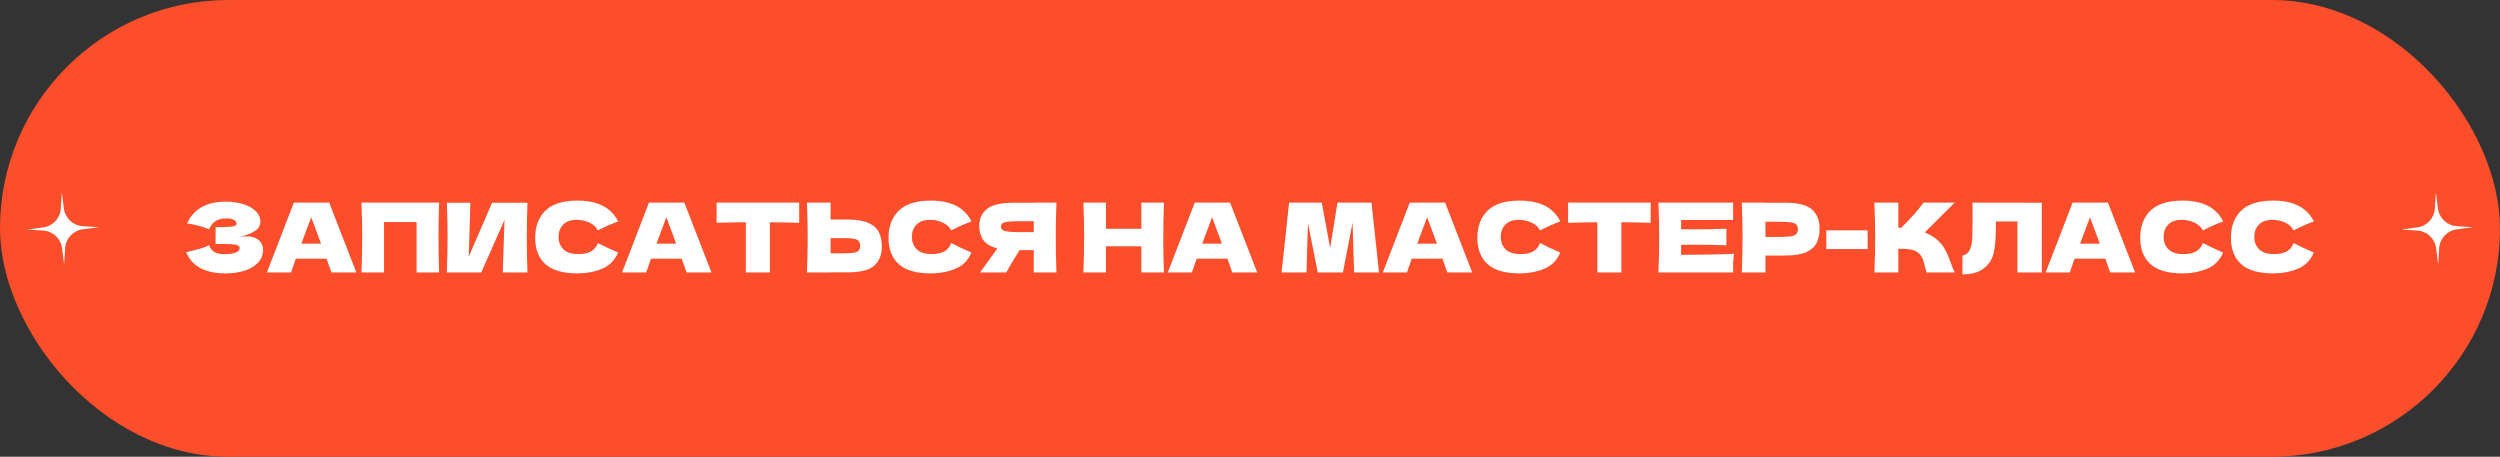 <svg width="312" height="57" viewBox="0 0 312 57" fill="none" xmlns="http://www.w3.org/2000/svg">
<rect x="0" y="0" width="312" height="57" fill="#333333" stroke="none"/>
<rect width="312" height="57" rx="28.5" fill="#FC4E2A"/>
<path d="M10.32 28.226C9.113 28.148 8.13 27.227 7.976 26.027L7.715 24.002L7.585 26.04C7.507 27.247 6.585 28.229 5.385 28.383L3.361 28.643L5.397 28.774C6.605 28.852 7.588 29.773 7.742 30.973L8.002 32.998L8.133 30.96C8.21 29.753 9.133 28.771 10.333 28.617L12.357 28.357L10.32 28.226Z" fill="white"/>
<path d="M29.916 29.584C30.204 29.528 30.488 29.5 30.768 29.5C31.256 29.5 31.652 29.584 31.956 29.752C32.268 29.912 32.492 30.12 32.628 30.376C32.764 30.624 32.832 30.884 32.832 31.156C32.832 31.788 32.624 32.328 32.208 32.776C31.792 33.216 31.228 33.552 30.516 33.784C29.804 34.008 29.012 34.12 28.14 34.12C25.612 34.12 23.976 33.24 23.232 31.48L23.904 31.312C24.4 31.192 24.82 31.08 25.164 30.976C25.516 30.864 25.824 30.74 26.088 30.604C26.248 31.004 26.476 31.292 26.772 31.468C27.076 31.636 27.492 31.72 28.02 31.72C28.58 31.72 29.036 31.656 29.388 31.528C29.74 31.4 29.916 31.208 29.916 30.952C29.916 30.816 29.848 30.712 29.712 30.64C29.576 30.568 29.36 30.52 29.064 30.496C28.768 30.464 28.352 30.448 27.816 30.448H26.904V28.348H27.456C28.064 28.348 28.56 28.324 28.944 28.276C29.328 28.22 29.52 28.104 29.52 27.928C29.52 27.728 29.416 27.568 29.208 27.448C29.008 27.32 28.692 27.256 28.26 27.256C27.7 27.256 27.244 27.372 26.892 27.604C26.548 27.836 26.28 28.172 26.088 28.612C25.232 28.268 24.32 28.024 23.352 27.88C23.736 27.016 24.324 26.348 25.116 25.876C25.916 25.404 26.944 25.168 28.2 25.168C29.016 25.168 29.748 25.276 30.396 25.492C31.052 25.7 31.564 25.992 31.932 26.368C32.308 26.744 32.496 27.164 32.496 27.628C32.496 27.9 32.432 28.144 32.304 28.36C32.176 28.568 31.924 28.776 31.548 28.984C31.172 29.184 30.628 29.384 29.916 29.584ZM41.362 34C41.211 33.544 41.007 32.972 40.751 32.284H36.922L36.322 34H33.31L36.67 25.288H41.087L44.471 34H41.362ZM40.066 30.412C39.763 29.572 39.45 28.732 39.13 27.892L38.843 27.112C38.562 27.84 38.151 28.94 37.606 30.412H40.066ZM54.807 25.288C54.751 26.64 54.723 28.092 54.723 29.644C54.723 31.196 54.751 32.648 54.807 34H51.987V27.712H47.931V34H45.111C45.175 32.448 45.207 30.996 45.207 29.644C45.207 28.292 45.175 26.84 45.111 25.288H54.807ZM58.703 25.3L58.499 32.032L61.415 25.3H65.831C65.775 26.652 65.747 28.1 65.747 29.644C65.747 31.196 65.775 32.648 65.831 34H62.747L62.963 27.448L60.059 34H55.763C55.827 32.448 55.859 30.996 55.859 29.644C55.859 28.3 55.827 26.852 55.763 25.3H58.703ZM72.07 34.12C70.263 34.12 68.93 33.736 68.075 32.968C67.219 32.2 66.79 31.104 66.79 29.68C66.79 28.248 67.219 27.116 68.075 26.284C68.93 25.452 70.263 25.036 72.07 25.036C74.599 25.036 76.29 25.904 77.147 27.64C76.427 27.888 75.582 28.26 74.615 28.756C74.382 28.308 74.014 27.976 73.51 27.76C73.014 27.544 72.507 27.436 71.987 27.436C71.219 27.436 70.647 27.64 70.27 28.048C69.894 28.448 69.707 28.944 69.707 29.536C69.707 30.176 69.906 30.7 70.306 31.108C70.715 31.508 71.335 31.708 72.166 31.708C72.831 31.708 73.359 31.6 73.751 31.384C74.142 31.16 74.43 30.808 74.615 30.328C75.27 30.68 76.111 31.076 77.135 31.516C76.734 32.484 76.067 33.16 75.13 33.544C74.195 33.928 73.174 34.12 72.07 34.12ZM85.683 34C85.531 33.544 85.327 32.972 85.071 32.284H81.243L80.643 34H77.631L80.991 25.288H85.407L88.791 34H85.683ZM84.387 30.412C84.083 29.572 83.771 28.732 83.451 27.892L83.163 27.112C82.883 27.84 82.471 28.94 81.927 30.412H84.387ZM99.739 27.808C98.483 27.768 97.263 27.744 96.079 27.736V34H93.079V27.736C91.887 27.744 90.671 27.768 89.431 27.808V25.288H99.739V27.808ZM105.793 27.4C106.889 27.4 107.749 27.54 108.373 27.82C108.997 28.092 109.433 28.476 109.681 28.972C109.929 29.46 110.053 30.056 110.053 30.76C110.053 31.784 109.741 32.58 109.117 33.148C108.493 33.708 107.385 33.988 105.793 33.988H103.657V34H100.705C100.769 32.448 100.801 30.996 100.801 29.644C100.801 28.292 100.769 26.84 100.705 25.288H103.657V27.4H105.793ZM105.313 31.612C105.873 31.612 106.293 31.588 106.573 31.54C106.861 31.484 107.061 31.392 107.173 31.264C107.285 31.136 107.341 30.94 107.341 30.676C107.341 30.412 107.281 30.212 107.161 30.076C107.041 29.94 106.837 29.848 106.549 29.8C106.269 29.744 105.857 29.716 105.313 29.716H103.657V31.612H105.313ZM116.168 34.12C114.36 34.12 113.028 33.736 112.172 32.968C111.316 32.2 110.888 31.104 110.888 29.68C110.888 28.248 111.316 27.116 112.172 26.284C113.028 25.452 114.36 25.036 116.168 25.036C118.696 25.036 120.388 25.904 121.244 27.64C120.524 27.888 119.68 28.26 118.712 28.756C118.48 28.308 118.112 27.976 117.608 27.76C117.112 27.544 116.604 27.436 116.084 27.436C115.316 27.436 114.744 27.64 114.368 28.048C113.992 28.448 113.804 28.944 113.804 29.536C113.804 30.176 114.004 30.7 114.404 31.108C114.812 31.508 115.432 31.708 116.264 31.708C116.928 31.708 117.456 31.6 117.848 31.384C118.24 31.16 118.528 30.808 118.712 30.328C119.368 30.68 120.208 31.076 121.232 31.516C120.832 32.484 120.164 33.16 119.228 33.544C118.292 33.928 117.272 34.12 116.168 34.12ZM131.845 25.288C131.789 26.64 131.761 28.092 131.761 29.644C131.761 31.196 131.789 32.648 131.845 34H129.013V31.216H127.249C126.489 32.416 125.933 33.344 125.581 34H122.317L124.261 31.3C124.301 31.228 124.369 31.128 124.465 31C123.641 30.784 123.057 30.436 122.713 29.956C122.377 29.476 122.209 28.888 122.209 28.192C122.209 27.304 122.529 26.6 123.169 26.08C123.809 25.56 124.937 25.3 126.553 25.3H129.013V25.288H131.845ZM129.013 28.972V27.604H127.393C126.705 27.604 126.185 27.624 125.833 27.664C125.481 27.704 125.241 27.772 125.113 27.868C124.985 27.964 124.921 28.1 124.921 28.276C124.921 28.46 124.989 28.6 125.125 28.696C125.261 28.792 125.501 28.864 125.845 28.912C126.197 28.952 126.713 28.972 127.393 28.972H129.013ZM145.261 25.288C145.205 26.64 145.177 28.092 145.177 29.644C145.177 31.196 145.205 32.648 145.261 34H142.441V30.736H138.025V34H135.205C135.269 32.448 135.301 30.996 135.301 29.644C135.301 28.292 135.269 26.84 135.205 25.288H138.025V28.552H142.441V25.288H145.261ZM153.792 34C153.64 33.544 153.436 32.972 153.18 32.284H149.352L148.752 34H145.74L149.1 25.288H153.516L156.9 34H153.792ZM152.496 30.412C152.192 29.572 151.88 28.732 151.56 27.892L151.272 27.112C150.992 27.84 150.58 28.94 150.036 30.412H152.496ZM171.163 25.288L172.099 34H168.991L168.799 27.784L167.599 34H164.455L163.231 27.832L163.051 34H159.943L160.879 25.288H164.959L166.003 30.964L166.915 25.288H171.163ZM180.628 34C180.476 33.544 180.272 32.972 180.016 32.284H176.188L175.588 34H172.576L175.936 25.288H180.352L183.736 34H180.628ZM179.332 30.412C179.028 29.572 178.716 28.732 178.396 27.892L178.108 27.112C177.828 27.84 177.416 28.94 176.872 30.412H179.332ZM189.656 34.12C187.848 34.12 186.516 33.736 185.66 32.968C184.804 32.2 184.376 31.104 184.376 29.68C184.376 28.248 184.804 27.116 185.66 26.284C186.516 25.452 187.848 25.036 189.656 25.036C192.184 25.036 193.876 25.904 194.732 27.64C194.012 27.888 193.168 28.26 192.2 28.756C191.968 28.308 191.6 27.976 191.096 27.76C190.6 27.544 190.092 27.436 189.572 27.436C188.804 27.436 188.232 27.64 187.856 28.048C187.48 28.448 187.292 28.944 187.292 29.536C187.292 30.176 187.492 30.7 187.892 31.108C188.3 31.508 188.92 31.708 189.752 31.708C190.416 31.708 190.944 31.6 191.336 31.384C191.728 31.16 192.016 30.808 192.2 30.328C192.856 30.68 193.696 31.076 194.72 31.516C194.32 32.484 193.652 33.16 192.716 33.544C191.78 33.928 190.76 34.12 189.656 34.12ZM206.005 27.808C204.749 27.768 203.529 27.744 202.345 27.736V34H199.345V27.736C198.153 27.744 196.937 27.768 195.697 27.808V25.288H206.005V27.808ZM209.802 31.804C212.842 31.788 215.046 31.744 216.414 31.672C216.358 32 216.322 32.34 216.306 32.692C216.298 33.036 216.294 33.472 216.294 34H206.97C207.034 32.448 207.066 30.996 207.066 29.644C207.066 28.292 207.034 26.84 206.97 25.288H216.294V27.46H209.802V28.612C210.186 28.62 210.754 28.624 211.506 28.624C212.778 28.624 214.094 28.6 215.454 28.552V30.616C214.094 30.568 212.778 30.544 211.506 30.544C210.754 30.544 210.186 30.548 209.802 30.556V31.804ZM222.824 25.3C224.416 25.3 225.524 25.584 226.148 26.152C226.772 26.712 227.084 27.504 227.084 28.528C227.084 29.232 226.96 29.832 226.712 30.328C226.464 30.816 226.028 31.2 225.404 31.48C224.78 31.752 223.92 31.888 222.824 31.888H220.328V34H217.376C217.44 32.448 217.472 30.996 217.472 29.644C217.472 28.292 217.44 26.84 217.376 25.288H220.328V25.3H222.824ZM221.984 29.572C222.648 29.572 223.144 29.548 223.472 29.5C223.808 29.444 224.04 29.348 224.168 29.212C224.304 29.076 224.372 28.876 224.372 28.612C224.372 28.348 224.308 28.152 224.18 28.024C224.06 27.888 223.832 27.796 223.496 27.748C223.168 27.7 222.664 27.676 221.984 27.676H220.328V29.572H221.984ZM233.081 31.084H227.921V28.744H233.081V31.084ZM241.651 29.836C242.123 30.22 242.483 30.648 242.731 31.12C242.987 31.584 243.235 32.156 243.475 32.836C243.675 33.388 243.835 33.776 243.955 34H240.427C240.379 33.864 240.315 33.628 240.235 33.292C240.155 32.924 240.067 32.616 239.971 32.368C239.883 32.12 239.755 31.904 239.587 31.72C239.315 31.432 238.975 31.248 238.567 31.168C238.167 31.08 237.615 31.036 236.911 31.036V34H233.923C233.987 32.448 234.019 30.996 234.019 29.644C234.019 28.292 233.987 26.84 233.923 25.288H236.911V28.42C236.991 28.428 237.111 28.432 237.271 28.432C238.519 27.2 239.447 26.152 240.055 25.288H243.943L240.211 29.008C240.739 29.216 241.219 29.492 241.651 29.836ZM254.816 34H251.78V27.64H249.092L249.08 28.336C249.08 28.944 249.064 29.48 249.032 29.944C249.008 30.4 248.952 30.868 248.864 31.348C248.704 32.22 248.296 32.92 247.64 33.448C246.992 33.976 246.084 34.24 244.916 34.24V31.9C245.228 31.836 245.472 31.696 245.648 31.48C245.832 31.256 245.972 30.9 246.068 30.412C246.14 30.02 246.176 29.128 246.176 27.736L246.164 25.288L254.816 25.3V34ZM263.351 34C263.199 33.544 262.995 32.972 262.739 32.284H258.911L258.311 34H255.299L258.659 25.288H263.075L266.459 34H263.351ZM262.055 30.412C261.751 29.572 261.439 28.732 261.119 27.892L260.831 27.112C260.551 27.84 260.139 28.94 259.595 30.412H262.055ZM272.379 34.12C270.571 34.12 269.239 33.736 268.383 32.968C267.527 32.2 267.099 31.104 267.099 29.68C267.099 28.248 267.527 27.116 268.383 26.284C269.239 25.452 270.571 25.036 272.379 25.036C274.907 25.036 276.599 25.904 277.455 27.64C276.735 27.888 275.891 28.26 274.923 28.756C274.691 28.308 274.323 27.976 273.819 27.76C273.323 27.544 272.815 27.436 272.295 27.436C271.527 27.436 270.955 27.64 270.579 28.048C270.203 28.448 270.015 28.944 270.015 29.536C270.015 30.176 270.215 30.7 270.615 31.108C271.023 31.508 271.643 31.708 272.475 31.708C273.139 31.708 273.667 31.6 274.059 31.384C274.451 31.16 274.739 30.808 274.923 30.328C275.579 30.68 276.419 31.076 277.443 31.516C277.043 32.484 276.375 33.16 275.439 33.544C274.503 33.928 273.483 34.12 272.379 34.12ZM283.699 34.12C281.891 34.12 280.559 33.736 279.703 32.968C278.847 32.2 278.419 31.104 278.419 29.68C278.419 28.248 278.847 27.116 279.703 26.284C280.559 25.452 281.891 25.036 283.699 25.036C286.227 25.036 287.919 25.904 288.775 27.64C288.055 27.888 287.211 28.26 286.243 28.756C286.011 28.308 285.643 27.976 285.139 27.76C284.643 27.544 284.135 27.436 283.615 27.436C282.847 27.436 282.275 27.64 281.899 28.048C281.523 28.448 281.335 28.944 281.335 29.536C281.335 30.176 281.535 30.7 281.935 31.108C282.343 31.508 282.963 31.708 283.795 31.708C284.459 31.708 284.987 31.6 285.379 31.384C285.771 31.16 286.059 30.808 286.243 30.328C286.899 30.68 287.739 31.076 288.763 31.516C288.363 32.484 287.695 33.16 286.759 33.544C285.823 33.928 284.803 34.12 283.699 34.12Z" fill="white"/>
<path d="M306.603 28.226C305.395 28.148 304.412 27.227 304.258 26.027L303.998 24.002L303.867 26.04C303.79 27.247 302.867 28.229 301.667 28.383L299.644 28.643L301.679 28.774C302.887 28.852 303.87 29.773 304.024 30.973L304.285 32.998L304.415 30.96C304.493 29.753 305.415 28.771 306.615 28.617L308.639 28.357L306.603 28.226Z" fill="white"/>
</svg>
